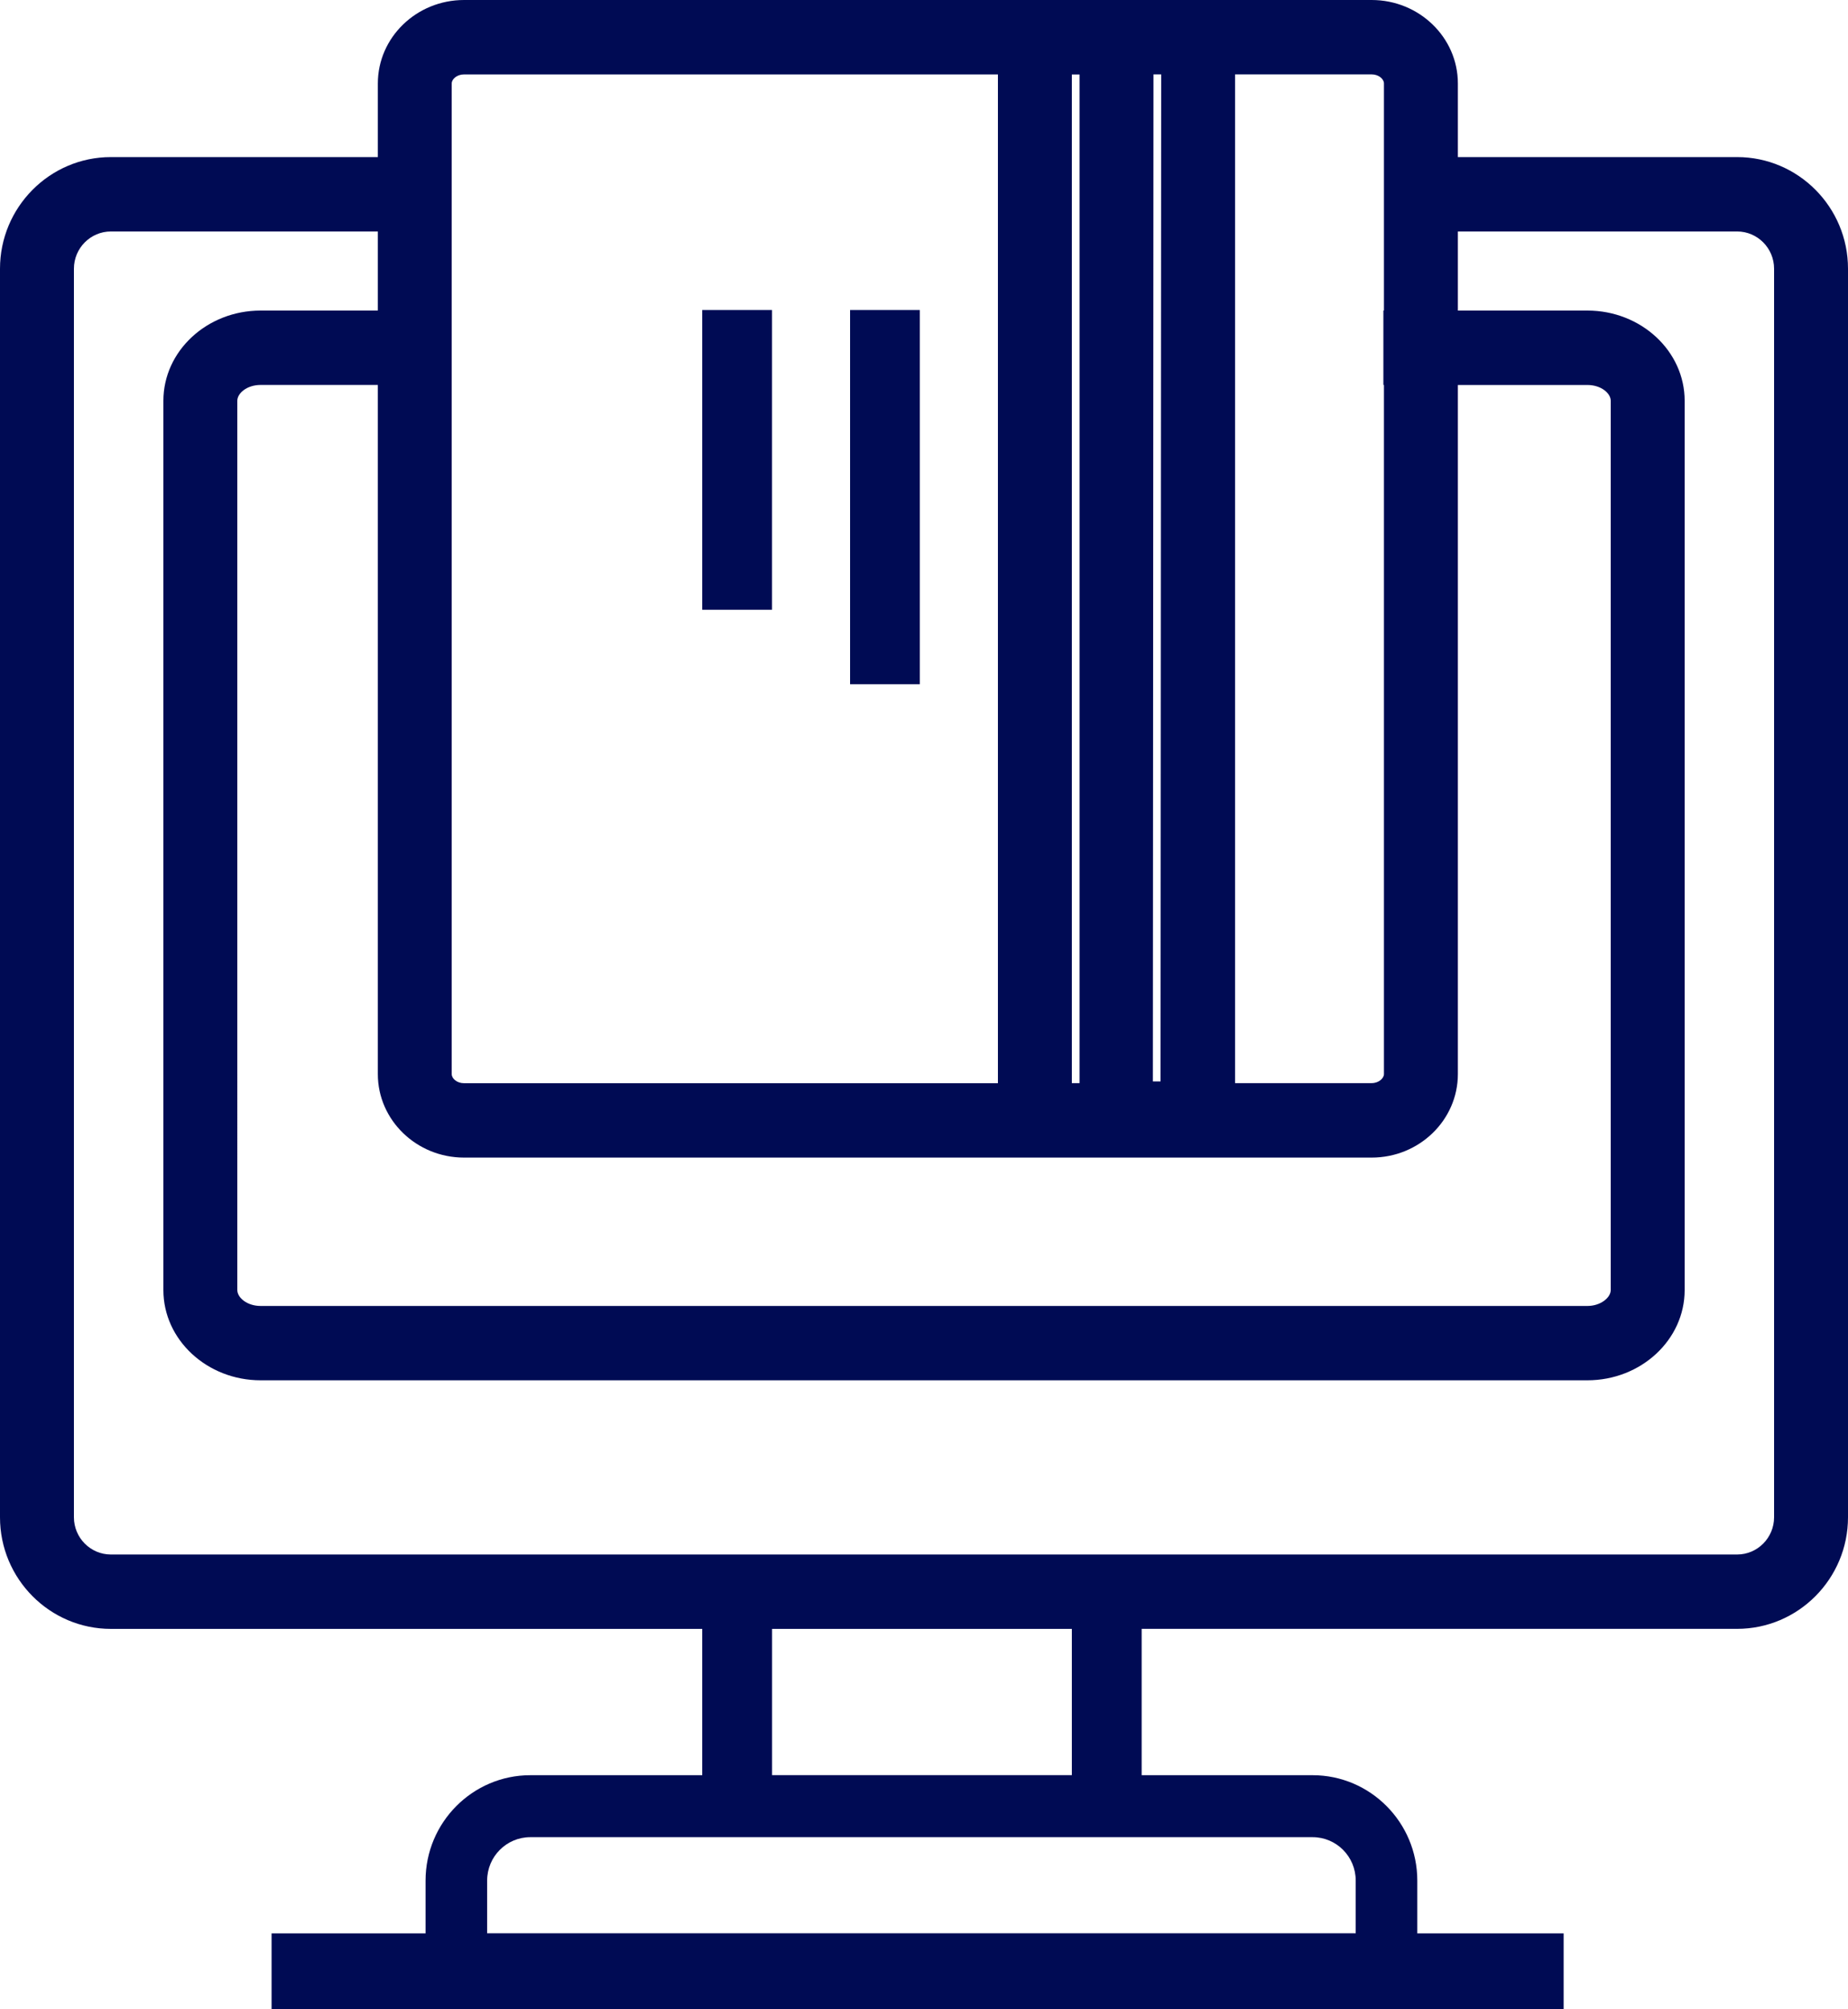 <?xml version="1.0" encoding="utf-8"?>
<!-- Generator: Adobe Illustrator 16.0.0, SVG Export Plug-In . SVG Version: 6.00 Build 0)  -->
<!DOCTYPE svg PUBLIC "-//W3C//DTD SVG 1.1//EN" "http://www.w3.org/Graphics/SVG/1.1/DTD/svg11.dtd">
<svg version="1.1" id="Layer_1" xmlns="http://www.w3.org/2000/svg" xmlns:xlink="http://www.w3.org/1999/xlink" x="0px" y="0px"
	 width="46px" height="50px" viewBox="1.5 1.631 46 50" enable-background="new 1.5 1.631 46 50" xml:space="preserve">
<g>
	<rect x="22.66" y="9.346" fill="#000B54" width="1.736" height="9.312"/>
	<rect x="18.98" y="9.346" fill="#000B54" width="1.737" height="7.459"/>
	<path fill="#000B54" d="M44.74,5.54h-6.951V3.708c0-1.145-0.963-2.077-2.146-2.077H13.051c-1.184,0-2.146,0.932-2.146,2.077V5.54
		H4.26c-1.521,0-2.76,1.247-2.76,2.778v31.071c0,1.53,1.238,2.776,2.76,2.776h14.72v3.641H14.7c-1.437,0-2.607,1.177-2.607,2.623
		v1.313H8.26v1.889h32.162v-1.889h-3.643v-1.314c0-1.446-1.17-2.622-2.606-2.622h-4.255v-3.642H44.74c1.521,0,2.76-1.246,2.76-2.776
		V8.316C47.5,6.787,46.262,5.54,44.74,5.54z M32.243,3.482h3.399c0.181,0,0.307,0.119,0.307,0.225v5.651h-0.014v1.852h0.014v17.148
		c0,0.104-0.126,0.226-0.307,0.226h-3.399V3.482z M30.212,3.482h0.192l-0.016,25.059h-0.191L30.212,3.482z M28.18,3.485h0.192
		v25.099H28.18V3.485z M12.744,3.708c0-0.106,0.126-0.225,0.307-0.225H26.34V5.54v1.852V9.36v1.852v17.374H13.051
		c-0.18,0-0.307-0.117-0.307-0.227V3.708z M13.051,30.437h22.592c1.186,0,2.146-0.934,2.146-2.078V11.211h3.223
		c0.344,0,0.582,0.207,0.582,0.393v22.129c0,0.187-0.248,0.396-0.582,0.396H7.988c-0.342,0-0.581-0.209-0.581-0.396V11.604
		c0-0.187,0.239-0.394,0.581-0.394h2.917v17.148C10.904,29.503,11.867,30.437,13.051,30.437z M34.173,47.348
		c0.593,0,1.073,0.483,1.073,1.079v1.313h-21.62v-1.313c0-0.596,0.482-1.079,1.074-1.079H34.173z M20.718,45.805v-3.64h7.462v3.64
		H20.718z M45.66,39.388c0,0.51-0.413,0.926-0.92,0.926H4.26c-0.507,0-0.92-0.416-0.92-0.926V8.317c0-0.51,0.413-0.926,0.92-0.926
		h6.645v1.968H7.988c-1.335,0-2.421,1.007-2.421,2.245v22.131c0,1.236,1.086,2.244,2.421,2.244h33.024
		c1.336,0,2.422-1.008,2.422-2.244V11.604c0-1.238-1.086-2.245-2.422-2.245h-3.223V7.391h6.951c0.507,0,0.92,0.416,0.92,0.926
		V39.388z"/>
</g>
</svg>
